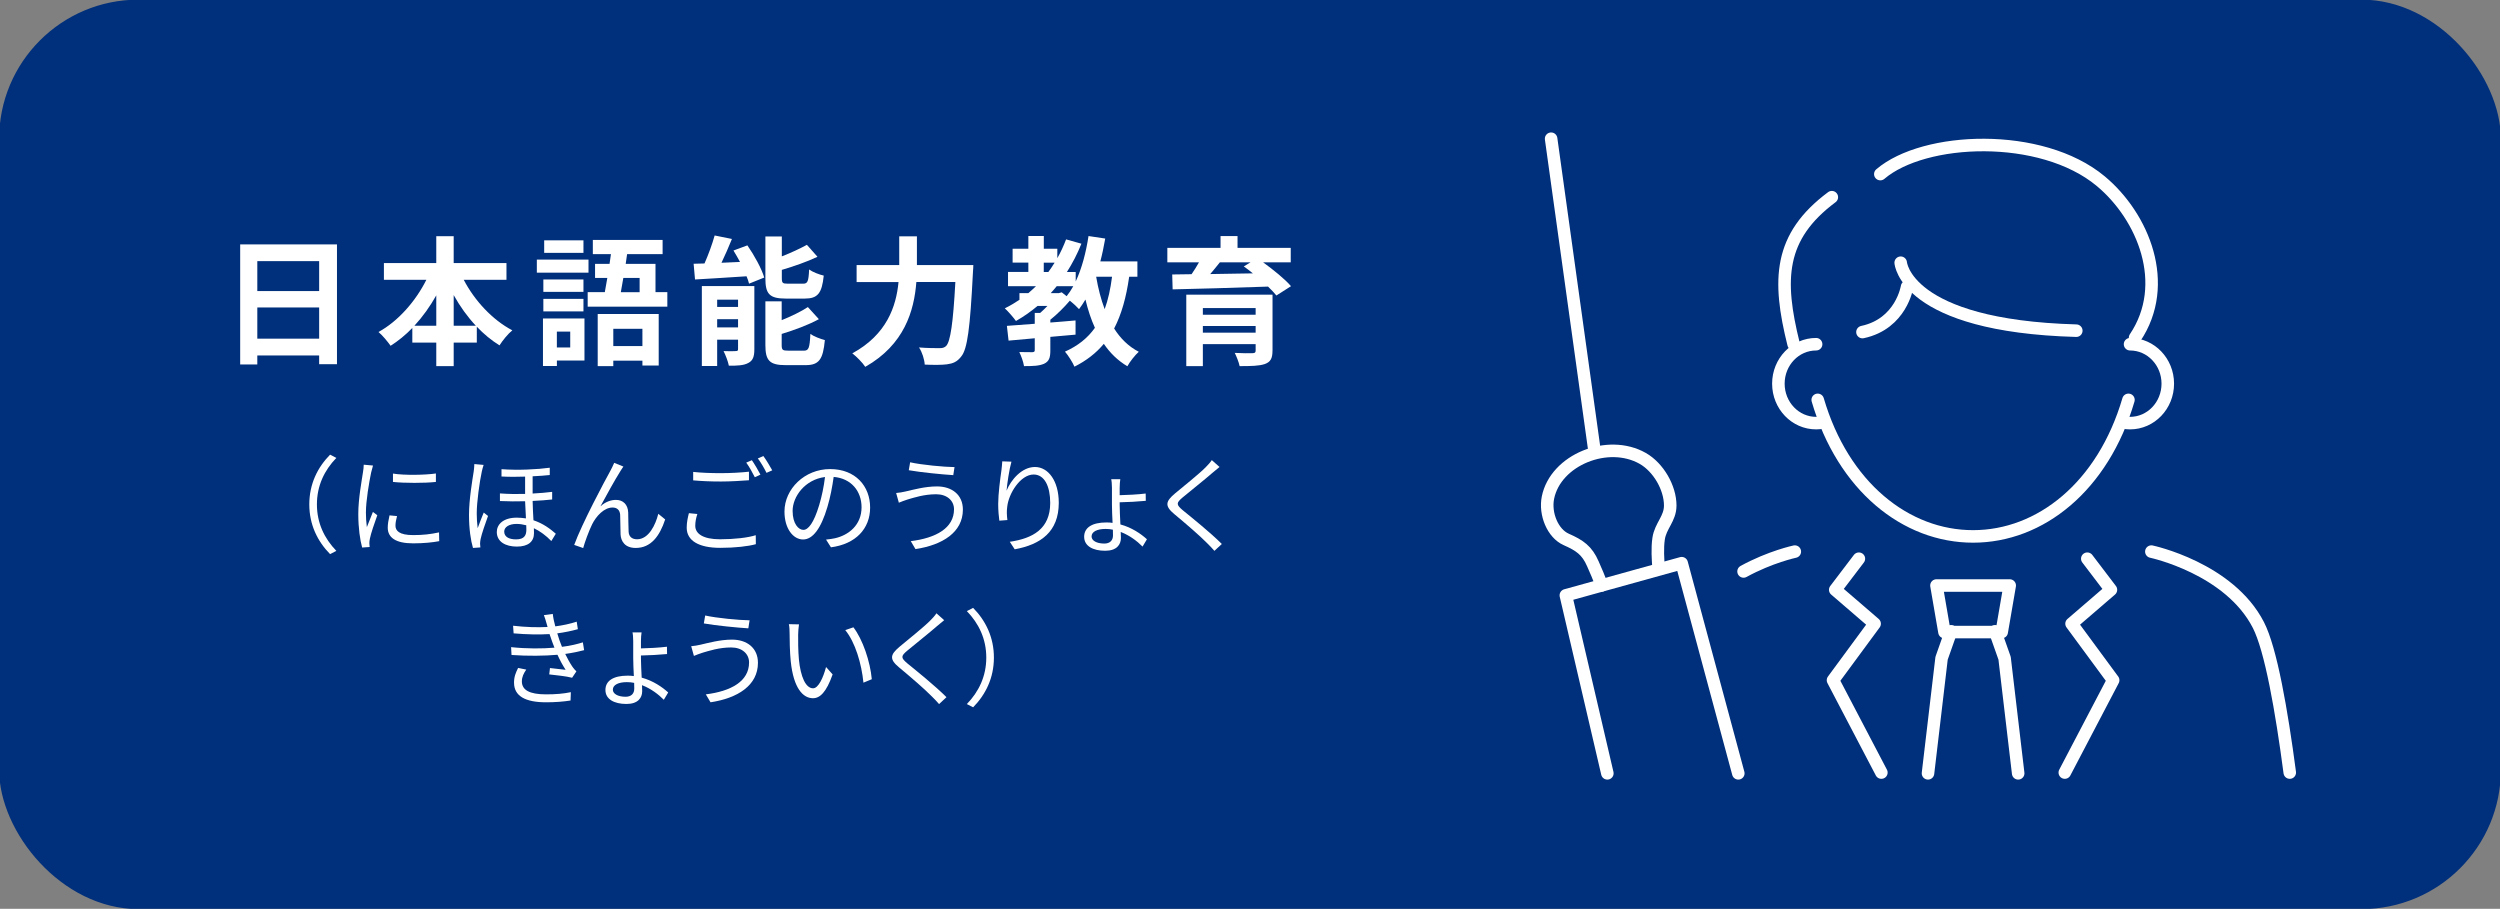 <?xml version="1.0" encoding="UTF-8"?>
<svg id="_レイヤー_1" data-name="レイヤー 1" xmlns="http://www.w3.org/2000/svg" viewBox="0 0 718 261">
  <rect x="0" y="0" width="718" height="261" fill="#808080" stroke="none"/>
  <defs>
    <style>
      .cls-1 {
        fill: #fff;
      }

      .cls-2 {
        fill: #002f7b;
      }

      .cls-3 {
        fill: none;
        stroke: #fff;
        stroke-linecap: round;
        stroke-linejoin: round;
        stroke-width: 3.6px;
      }
    </style>
  </defs>
  <rect class="cls-2" x="-.25" y="-.1" width="718.5" height="261.19" rx="40" ry="40"/>
  <g>
    <path class="cls-1" d="M96.78,70.19v34.41h-5.12v-2.52h-17.76v2.6h-4.92v-34.49h27.81ZM73.9,74.99v8.6h17.76v-8.6h-17.76ZM91.66,97.27v-8.96h-17.76v8.96h17.76Z"/>
    <path class="cls-1" d="M133.18,80.35c3.12,6,8.24,11.52,13.96,14.52-1.2.96-2.84,2.96-3.68,4.32-2.32-1.44-4.52-3.24-6.52-5.36v4.56h-6.64v6.76h-5v-6.76h-6.88v-4.2c-1.92,2-4.04,3.72-6.24,5.12-.84-1.2-2.36-3.04-3.48-3.96,5.64-3.08,10.68-8.84,13.76-15h-12.2v-4.8h15.04v-7.72h5v7.72h15.16v4.8h-12.28ZM125.3,93.55v-8.72c-1.8,3.2-3.92,6.16-6.28,8.72h6.28ZM136.66,93.55c-2.4-2.56-4.56-5.56-6.36-8.8v8.8h6.36Z"/>
    <path class="cls-1" d="M169.02,78.31h-14.84v-3.76h14.84v3.76ZM167.86,103.55h-7.92v1.56h-4v-13.64h11.92v12.08ZM167.57,83.83h-11.52v-3.56h11.52v3.56ZM156.05,85.83h11.52v3.6h-11.52v-3.6ZM167.57,72.63h-11.28v-3.6h11.28v3.6ZM159.93,95.23v4.56h3.84v-4.56h-3.84ZM191.66,83.91v4.16h-22.88v-4.16h4.92c.24-1.24.48-2.64.72-4.08h-3.52v-4.04h4.16c.12-.96.28-1.88.4-2.8h-5.2v-4.08h20.04v4.08h-10.2l-.4,2.8h8.56v8.12h3.4ZM171.66,90.19h17.52v14.8h-4.68v-1.4h-8.36v1.56h-4.48v-14.96ZM176.14,94.43v4.96h8.36v-4.96h-8.36ZM179.02,79.83c-.24,1.44-.48,2.84-.72,4.08h5.4v-4.08h-4.68Z"/>
    <path class="cls-1" d="M214.65,70.47c1.96,2.84,4.08,6.64,4.84,9.24l-4.36,1.76c-.16-.64-.4-1.36-.72-2.12-5.28.36-10.72.68-14.8.92l-.4-4.52c.96,0,2-.04,3.12-.08,1.12-2.52,2.24-5.6,2.92-8.04l4.96,1c-.92,2.32-2,4.72-3,6.84l5.32-.24c-.6-1.12-1.24-2.24-1.88-3.28l4-1.48ZM216.65,100.31c0,2.08-.4,3.24-1.72,3.92-1.36.76-3.2.8-5.6.8-.24-1.24-.96-3.08-1.52-4.2,1.4.08,3,.04,3.52,0,.48,0,.64-.12.64-.6v-2.68h-6v7.56h-4.4v-22.96h15.08v18.16ZM205.97,86.07v2.08h6v-2.08h-6ZM211.97,94.03v-2.36h-6v2.36h6ZM225.62,85.75c-4.68,0-5.8-1.4-5.8-5.8v-12.04h4.72v5.72c2.68-1.04,5.32-2.28,7.2-3.32l3.04,3.44c-3.04,1.44-6.76,2.72-10.24,3.76v2.36c0,1.44.24,1.6,1.76,1.6h4.36c1.28,0,1.56-.6,1.72-4.08.96.72,2.92,1.48,4.2,1.76-.52,5.12-1.76,6.6-5.44,6.6h-5.52ZM230.9,100.71c1.36,0,1.64-.76,1.84-4.8,1,.72,2.92,1.44,4.16,1.76-.52,5.64-1.72,7.2-5.56,7.2h-5.68c-4.68,0-5.84-1.36-5.84-5.76v-12.56h4.68v5.4c2.84-1.16,5.6-2.48,7.52-3.76l3.16,3.48c-3.08,1.68-7.04,3.12-10.68,4.24v3.2c0,1.4.28,1.6,1.84,1.6h4.56Z"/>
    <path class="cls-1" d="M279.54,76.11s-.04,1.64-.12,2.28c-.8,15.92-1.6,21.92-3.36,24-1.2,1.56-2.36,2-4.08,2.24-1.48.2-3.96.2-6.4.08-.08-1.44-.72-3.56-1.64-4.92,2.52.2,4.88.2,5.92.2.84,0,1.32-.12,1.88-.64,1.2-1.24,2-6.48,2.64-18.36h-11.2c-.64,8.28-3.44,18-14.68,24.37-.76-1.2-2.56-3-3.72-3.88,9.92-5.4,12.6-13.48,13.28-20.48h-12.04v-4.88h12.24v-8.24h5.08v8.24h16.2Z"/>
    <path class="cls-1" d="M324.3,79.47c-.84,5.92-2.2,10.8-4.32,14.88,1.8,2.84,4.12,5.16,7.08,6.68-1.08.96-2.56,2.84-3.28,4.16-2.76-1.64-4.96-3.8-6.76-6.44-2.2,2.64-4.96,4.8-8.44,6.56-.44-1.12-1.84-3.32-2.72-4.32,3.76-1.68,6.52-3.92,8.6-6.84-1.12-2.44-2-5.16-2.72-8.12-.6,1-1.2,1.92-1.84,2.76-.52-.6-1.64-1.64-2.64-2.44-1.6,1.88-3.64,3.92-5.6,5.48v.8c2.4-.16,4.84-.4,7.24-.6v4.08c-2.4.24-4.84.44-7.24.64v3.92c0,2.04-.36,3.12-1.8,3.8-1.44.64-3.28.68-5.76.68-.2-1.24-.8-2.92-1.36-4.04,1.52.04,3.28.04,3.76.04.52-.04.68-.16.68-.6v-3.4c-2.76.24-5.32.48-7.52.68l-.48-4.24c2.24-.16,5-.36,8-.6v-3.12h1.56c.68-.6,1.4-1.28,2.08-2h-2.84c-1.96,1.64-4,3.08-6.2,4.32-.64-.92-2.24-2.76-3.2-3.64,1.48-.72,2.88-1.56,4.2-2.44v-1.92h2.56c.76-.64,1.48-1.32,2.2-2h-8.04v-4.08h5.84v-2.68h-4.52v-4h4.52v-3.64h4.44v3.64h3.88v2.72c.96-1.68,1.8-3.52,2.52-5.4l4.4,1.24c-1.16,2.92-2.56,5.6-4.16,8.12h2.52v2.72c1.76-3.72,2.96-8.32,3.68-13.04l4.8.72c-.4,2.24-.84,4.44-1.4,6.56h10.64v4.4h-2.36ZM299.77,78.11h1.32c.64-.88,1.24-1.76,1.8-2.68h-3.12v2.68ZM304.93,83.95l1.4,1.12c.68-.84,1.32-1.8,1.92-2.88h-4.76c-.56.68-1.12,1.36-1.72,2h2.32l.84-.24ZM314.82,79.47c.56,3.32,1.36,6.44,2.44,9.32,1-2.72,1.68-5.84,2.12-9.32h-4.56Z"/>
    <path class="cls-1" d="M362.78,75.35c2.92,2.12,6.24,4.8,8,6.84l-4.2,2.68c-.6-.76-1.44-1.64-2.4-2.56-9.96.36-20.4.64-27.4.8l-.12-4.28,5.56-.08c.76-1.08,1.48-2.28,2.12-3.4h-9.08v-4.16h15.28v-3.4h4.88v3.4h15.28v4.16h-7.92ZM365.46,100.71c0,2.24-.56,3.24-2.2,3.84-1.64.56-4,.6-7.24.6-.24-1.16-.88-2.72-1.4-3.8,1.92.12,4.48.12,5.08.08.72,0,.92-.2.92-.76v-1.84h-15.16v6.32h-4.76v-20.52h24.77v16.08ZM345.46,88.47v1.92h15.16v-1.92h-15.16ZM360.62,95.55v-1.92h-15.16v1.92h15.16ZM350.34,75.35c-.88,1.12-1.84,2.28-2.76,3.36,3.88-.08,8.04-.12,12.24-.2-.88-.72-1.76-1.4-2.6-2l1.92-1.16h-8.8Z"/>
  </g>
  <g>
    <path class="cls-1" d="M94.8,130.58l1.8.93c-3.45,3.57-5.58,8.01-5.58,13.35s2.13,9.78,5.58,13.35l-1.8.93c-3.6-3.66-5.97-8.43-5.97-14.28s2.37-10.62,5.97-14.28Z"/>
    <path class="cls-1" d="M106.59,135.71c-.57,2.76-1.5,8.13-1.5,11.49,0,1.47.09,2.73.27,4.2.51-1.35,1.23-3.15,1.74-4.38l1.26.96c-.78,2.13-1.86,5.31-2.13,6.72-.09.45-.18,1.02-.15,1.35s.06.75.09,1.05l-2.16.15c-.6-2.13-1.11-5.58-1.11-9.63,0-4.41.99-9.54,1.35-12.03.12-.69.21-1.47.21-2.13l2.67.24c-.15.51-.42,1.47-.54,2.01ZM113.58,150.98c0,1.38.99,2.7,5.07,2.7,2.7,0,5.01-.24,7.44-.78l.06,2.52c-1.89.36-4.41.63-7.5.63-5.04,0-7.29-1.68-7.29-4.5,0-1.02.18-2.07.51-3.54l2.16.21c-.3,1.11-.45,1.95-.45,2.76ZM125.19,135.98v2.43c-3.21.36-9.03.36-12.33,0v-2.4c3.27.54,9.33.42,12.33-.03Z"/>
    <path class="cls-1" d="M138.36,135.5c-.6,2.79-1.44,8.61-1.44,11.97,0,1.44.09,2.76.27,4.23.48-1.38,1.23-3.27,1.74-4.5l1.23.99c-.75,2.07-1.83,5.16-2.13,6.63-.09.42-.15.99-.15,1.35.03.3.06.72.09,1.05l-2.13.15c-.63-2.13-1.14-5.43-1.14-9.48,0-4.41.96-10.02,1.35-12.48.09-.69.18-1.5.18-2.13l2.67.24c-.18.48-.42,1.44-.54,1.98ZM157.89,134.33v2.1c-1.38.15-3.06.27-4.92.36v4.95c2.04-.09,3.93-.27,5.61-.48v2.19c-1.59.18-3.51.33-5.61.42.03,1.89.15,3.84.24,5.55,2.82.93,4.92,2.55,6.42,3.87l-1.29,2.1c-1.5-1.56-3.21-2.82-5.01-3.69.03.51.03,1.02.03,1.44,0,2.43-1.68,3.84-4.92,3.84s-5.76-1.38-5.76-4.2c0-2.1,1.77-4.11,5.73-4.11.93,0,1.8.09,2.64.21-.09-1.53-.18-3.33-.24-4.92-2.34.06-4.83.06-7.23-.06v-2.19c2.43.18,4.89.21,7.23.15v-4.98c-2.22.09-4.59.09-6.78-.03v-2.1c4.83.36,10.35.06,13.86-.42ZM148.23,154.91c2.37,0,2.94-1.2,2.94-2.79,0-.33,0-.75-.03-1.26-.93-.24-1.86-.39-2.79-.39-2.13,0-3.54.9-3.54,2.19,0,1.5,1.32,2.25,3.42,2.25Z"/>
    <path class="cls-1" d="M178.08,135.47c-1.32,2.07-4.08,7.05-5.64,9.96,1.44-1.32,3.03-1.86,4.47-1.86,1.98,0,3.42,1.26,3.51,3.63.06,1.77.03,4.08.12,5.55.09,1.5,1.11,2.13,2.43,2.13,3.33,0,5.31-4.14,6.09-7.32l1.98,1.62c-1.59,4.83-4.11,8.19-8.46,8.19-3.21,0-4.23-2.04-4.35-3.81-.09-1.74-.03-4.05-.12-5.7-.09-1.32-.84-2.1-2.19-2.1-2.43,0-4.68,2.46-5.85,4.8-.9,1.8-2.19,5.34-2.58,6.84l-2.58-.9c2.19-6.06,8.76-18.36,10.38-21.27.36-.69.75-1.44,1.11-2.31l2.64,1.08c-.27.36-.6.9-.96,1.47Z"/>
    <path class="cls-1" d="M199.68,151.01c0,2.31,2.31,3.87,7.11,3.87,4.14,0,8.01-.45,10.26-1.17l.03,2.58c-2.13.6-5.94,1.05-10.23,1.05-6.09,0-9.63-2.01-9.63-5.79,0-1.56.33-2.97.63-4.17l2.43.24c-.39,1.17-.6,2.28-.6,3.39ZM207,135.89c2.88,0,5.94-.18,8.1-.42v2.46c-2.04.15-5.31.36-8.07.36-3.03,0-5.58-.12-7.95-.33v-2.43c2.16.24,4.92.36,7.92.36ZM218.4,136.31l-1.62.75c-.6-1.23-1.62-3.06-2.46-4.2l1.62-.69c.75,1.08,1.83,2.94,2.46,4.14ZM221.79,135.08l-1.65.72c-.63-1.29-1.62-3-2.49-4.14l1.59-.69c.81,1.11,1.95,3,2.55,4.11Z"/>
    <path class="cls-1" d="M238.65,157.19l-1.41-2.22c.96-.09,1.89-.24,2.58-.39,3.84-.87,7.62-3.72,7.62-8.91,0-4.53-2.91-8.28-8.01-8.7-.39,2.79-.96,5.85-1.8,8.64-1.83,6.18-4.2,9.33-6.99,9.33s-5.34-3.06-5.34-8.01c0-6.51,5.79-12.21,13.11-12.21s11.49,4.95,11.49,11.04-4.14,10.5-11.25,11.43ZM230.73,152.18c1.41,0,3-2.01,4.53-7.08.75-2.49,1.35-5.34,1.68-8.1-5.76.72-9.3,5.64-9.3,9.72,0,3.78,1.74,5.46,3.09,5.46Z"/>
    <path class="cls-1" d="M268.86,141.95c-3.48,0-6.42.99-8.19,1.5-.93.3-1.8.63-2.52.93l-.78-2.79c.84-.06,1.86-.24,2.76-.45,2.1-.48,5.52-1.44,8.97-1.44,4.26,0,7.44,2.37,7.44,6.66,0,6.51-5.85,10.17-13.62,11.34l-1.35-2.28c7.29-.9,12.42-3.78,12.42-9.15,0-2.52-2.04-4.32-5.13-4.32ZM274.14,134.15l-.36,2.31c-3.33-.21-9.39-.81-12.78-1.41l.39-2.28c3.3.75,9.81,1.35,12.75,1.38Z"/>
    <path class="cls-1" d="M289.08,140.93c1.23-3.06,4.35-6.81,8.16-6.81s6.84,3.99,6.84,10.29c0,8.34-5.22,12-12.66,13.35l-1.41-2.16c6.51-.96,11.61-3.63,11.61-11.16,0-4.74-1.62-8.16-4.77-8.16-3.75,0-7.23,5.46-7.59,9.39-.15,1.17-.12,2.19.06,3.69l-2.31.18c-.15-1.14-.33-2.82-.33-4.77,0-2.85.57-7.26.93-9.69.12-.9.18-1.77.24-2.58l2.64.09c-.63,2.19-1.23,6.24-1.41,8.34Z"/>
    <path class="cls-1" d="M321.57,140.09v2.13c2.01-.03,5.31-.21,7.47-.48l.03,2.1c-2.1.21-5.46.39-7.5.42v.78c0,1.44.12,3.6.21,5.58,3.24.87,5.88,2.67,7.62,4.26l-1.26,2.1c-1.56-1.59-3.75-3.24-6.27-4.2.03.66.06,1.26.06,1.71,0,1.95-1.23,3.69-4.53,3.69-3.54,0-6.03-1.38-6.03-4.02s2.28-4.11,6.39-4.11c.6,0,1.2.03,1.77.12-.09-1.83-.18-3.81-.18-5.28v-4.77c0-.9-.09-2.07-.21-2.49h2.61c-.09.45-.18,1.65-.18,2.46ZM317.16,156.11c1.62,0,2.49-.9,2.49-2.34,0-.45-.03-1.02-.03-1.65-.69-.15-1.38-.21-2.1-.21-2.4,0-4.02.78-4.02,2.16,0,1.14,1.35,2.04,3.66,2.04Z"/>
    <path class="cls-1" d="M348.18,135.83c-2.04,1.8-6.36,5.22-8.58,7.08-1.8,1.53-1.83,2.01.09,3.63,2.73,2.22,8.04,6.51,11.22,9.69l-2.13,1.98c-.63-.72-1.32-1.47-2.07-2.19-2.1-2.16-6.66-6.06-9.45-8.37-2.85-2.37-2.49-3.66.21-5.94,2.25-1.89,6.81-5.49,8.85-7.56.6-.6,1.35-1.44,1.71-2.01l2.22,1.98c-.63.51-1.56,1.29-2.07,1.71Z"/>
    <path class="cls-1" d="M156.21,176.65l2.55-.33c.12,1.14.39,2.37.72,3.57,2.13-.27,4.23-.72,6.15-1.35l.33,2.16c-1.71.48-3.84.93-5.91,1.2.21.75.45,1.44.66,2.07.21.57.45,1.2.69,1.8,2.49-.3,4.59-.84,6-1.29l.36,2.25c-1.44.39-3.33.78-5.43,1.08.63,1.29,1.32,2.58,2.1,3.72.33.48.69.87,1.11,1.29l-1.23,1.83c-1.68-.45-4.5-.72-6.57-.96l.21-1.83c1.59.18,3.54.39,4.5.51-.9-1.38-1.68-2.85-2.34-4.32-3.66.33-8.58.39-13.2.06l-.12-2.25c4.5.48,9.06.45,12.45.15-.21-.54-.42-1.05-.6-1.56-.3-.84-.57-1.62-.81-2.34-2.91.18-6.57.12-10.32-.21l-.15-2.19c3.6.42,7.02.51,9.9.36-.09-.24-.15-.51-.21-.75-.24-.9-.54-1.83-.84-2.67ZM149.88,195.7c0,2.49,2.22,3.72,6.93,3.72,2.79,0,4.98-.18,7.14-.63l-.09,2.4c-2.1.33-4.47.51-7.02.51-5.88,0-9.18-1.74-9.21-5.58-.03-1.71.51-2.97,1.17-4.29l2.34.48c-.72,1.05-1.26,2.07-1.26,3.39Z"/>
    <path class="cls-1" d="M184.08,184.09v2.13c2.01-.03,5.31-.21,7.47-.48l.03,2.1c-2.1.21-5.46.39-7.5.42v.78c0,1.44.12,3.6.21,5.58,3.24.87,5.88,2.67,7.62,4.26l-1.26,2.1c-1.56-1.59-3.75-3.24-6.27-4.2.03.66.06,1.26.06,1.71,0,1.95-1.23,3.69-4.53,3.69-3.54,0-6.03-1.38-6.03-4.02s2.28-4.11,6.39-4.11c.6,0,1.2.03,1.77.12-.09-1.83-.18-3.81-.18-5.28v-4.77c0-.9-.09-2.07-.21-2.49h2.61c-.09.45-.18,1.65-.18,2.46ZM179.67,200.11c1.62,0,2.49-.9,2.49-2.34,0-.45-.03-1.02-.03-1.65-.69-.15-1.38-.21-2.1-.21-2.4,0-4.02.78-4.02,2.16,0,1.14,1.35,2.04,3.66,2.04Z"/>
    <path class="cls-1" d="M210,185.95c-3.48,0-6.42.99-8.19,1.5-.93.3-1.8.63-2.52.93l-.78-2.79c.84-.06,1.86-.24,2.76-.45,2.1-.48,5.52-1.44,8.97-1.44,4.26,0,7.44,2.37,7.44,6.66,0,6.51-5.85,10.17-13.62,11.34l-1.35-2.28c7.29-.9,12.42-3.78,12.42-9.15,0-2.52-2.04-4.32-5.13-4.32ZM215.28,178.15l-.36,2.31c-3.33-.21-9.39-.81-12.78-1.41l.39-2.28c3.3.75,9.81,1.35,12.75,1.38Z"/>
    <path class="cls-1" d="M229.23,182.23c-.03,1.89,0,4.62.21,7.11.48,5.01,1.95,8.34,4.08,8.34,1.53,0,2.94-3.12,3.72-6.12l1.89,2.13c-1.8,5.1-3.63,6.84-5.64,6.84-2.85,0-5.58-2.82-6.39-10.59-.27-2.61-.33-6.27-.33-8.01,0-.69-.03-1.95-.21-2.67l2.91.06c-.12.72-.24,2.13-.24,2.91ZM250.38,195.07l-2.4.99c-.54-5.43-2.34-11.58-5.22-15.09l2.34-.81c2.67,3.48,4.83,9.84,5.28,14.91Z"/>
    <path class="cls-1" d="M269.1,179.83c-2.04,1.8-6.36,5.22-8.58,7.08-1.8,1.53-1.83,2.01.09,3.63,2.73,2.22,8.04,6.51,11.22,9.69l-2.13,1.98c-.63-.72-1.32-1.47-2.07-2.19-2.1-2.16-6.66-6.06-9.45-8.37-2.85-2.37-2.49-3.66.21-5.94,2.25-1.89,6.81-5.49,8.85-7.56.6-.6,1.35-1.44,1.71-2.01l2.22,1.98c-.63.51-1.56,1.29-2.07,1.71Z"/>
    <path class="cls-1" d="M279.48,203.14l-1.8-.93c3.45-3.57,5.58-8.01,5.58-13.35s-2.13-9.78-5.58-13.35l1.8-.93c3.6,3.66,5.97,8.43,5.97,14.28s-2.37,10.62-5.97,14.28Z"/>
  </g>
  <g>
    <polygon class="cls-3" points="574.89 181.53 558.45 181.53 556.15 168.16 577.19 168.16 574.89 181.53"/>
    <g>
      <polyline class="cls-3" points="553.72 222.1 557.62 189.04 560.35 181.31"/>
      <polyline class="cls-3" points="579.62 222.1 575.72 189.04 572.99 181.31"/>
    </g>
    <g>
      <polyline class="cls-3" points="533.87 160.46 527.08 169.39 538.39 179.13 526.44 195.36 540.33 221.88"/>
      <polyline class="cls-3" points="599.47 160.46 606.26 169.39 594.95 179.13 606.9 195.36 593.01 221.88"/>
    </g>
    <path class="cls-3" d="M596.31,94.97c-49.13-1.37-50.43-19.52-50.43-19.52"/>
    <path class="cls-3" d="M547.71,82.36s-1.64,10.63-12.81,13.01"/>
    <path class="cls-3" d="M611.29,114.84c-7.31,24.95-25.35,39.22-44.62,39.22-19.27,0-37.31-14.27-44.62-39.22"/>
    <g>
      <path class="cls-3" d="M521.59,98.86c-5.99,0-10.84,5.07-10.84,11.33s4.85,11.33,10.84,11.33c.34,0,.67-.02.99-.05"/>
      <path class="cls-3" d="M611.75,98.86c5.99,0,10.84,5.07,10.84,11.33s-4.85,11.33-10.84,11.33c-.34,0-.67-.02-.99-.05"/>
    </g>
    <path class="cls-3" d="M515.12,98.83c-4.61-18.51-4.26-30.84,10.98-42.2"/>
    <path class="cls-3" d="M613.19,97c10.34-15.39,2.36-34.82-9.88-44.99-17.09-14.2-50.72-12.76-63.28-2.01"/>
    <path class="cls-3" d="M657.62,221.88c-2.35-17.81-5.42-35.37-9-42.36-8.37-16.35-30.75-21.1-30.75-21.1"/>
    <path class="cls-3" d="M515.47,158.42s-7.06,1.5-14.72,5.7"/>
    <polyline class="cls-3" points="499.24 222.1 482.98 161.75 449.71 170.98 461.63 222.1"/>
    <path class="cls-3" d="M476.36,163.17c-.2-2.43-.41-5.8,0-8.5.56-3.7,3.33-5.69,3.33-9.48,0-5.13-3.41-10.97-7.87-13.52-9.99-5.71-25.07.4-27.25,11.26-.94,4.71,1.4,10.29,5.24,11.99,3.88,1.72,5.98,3.13,7.67,7.03.99,2.29,1.71,3.81,2.5,6.18"/>
    <line class="cls-3" x1="445.48" y1="39.84" x2="457.94" y2="129.45"/>
  </g>
</svg>